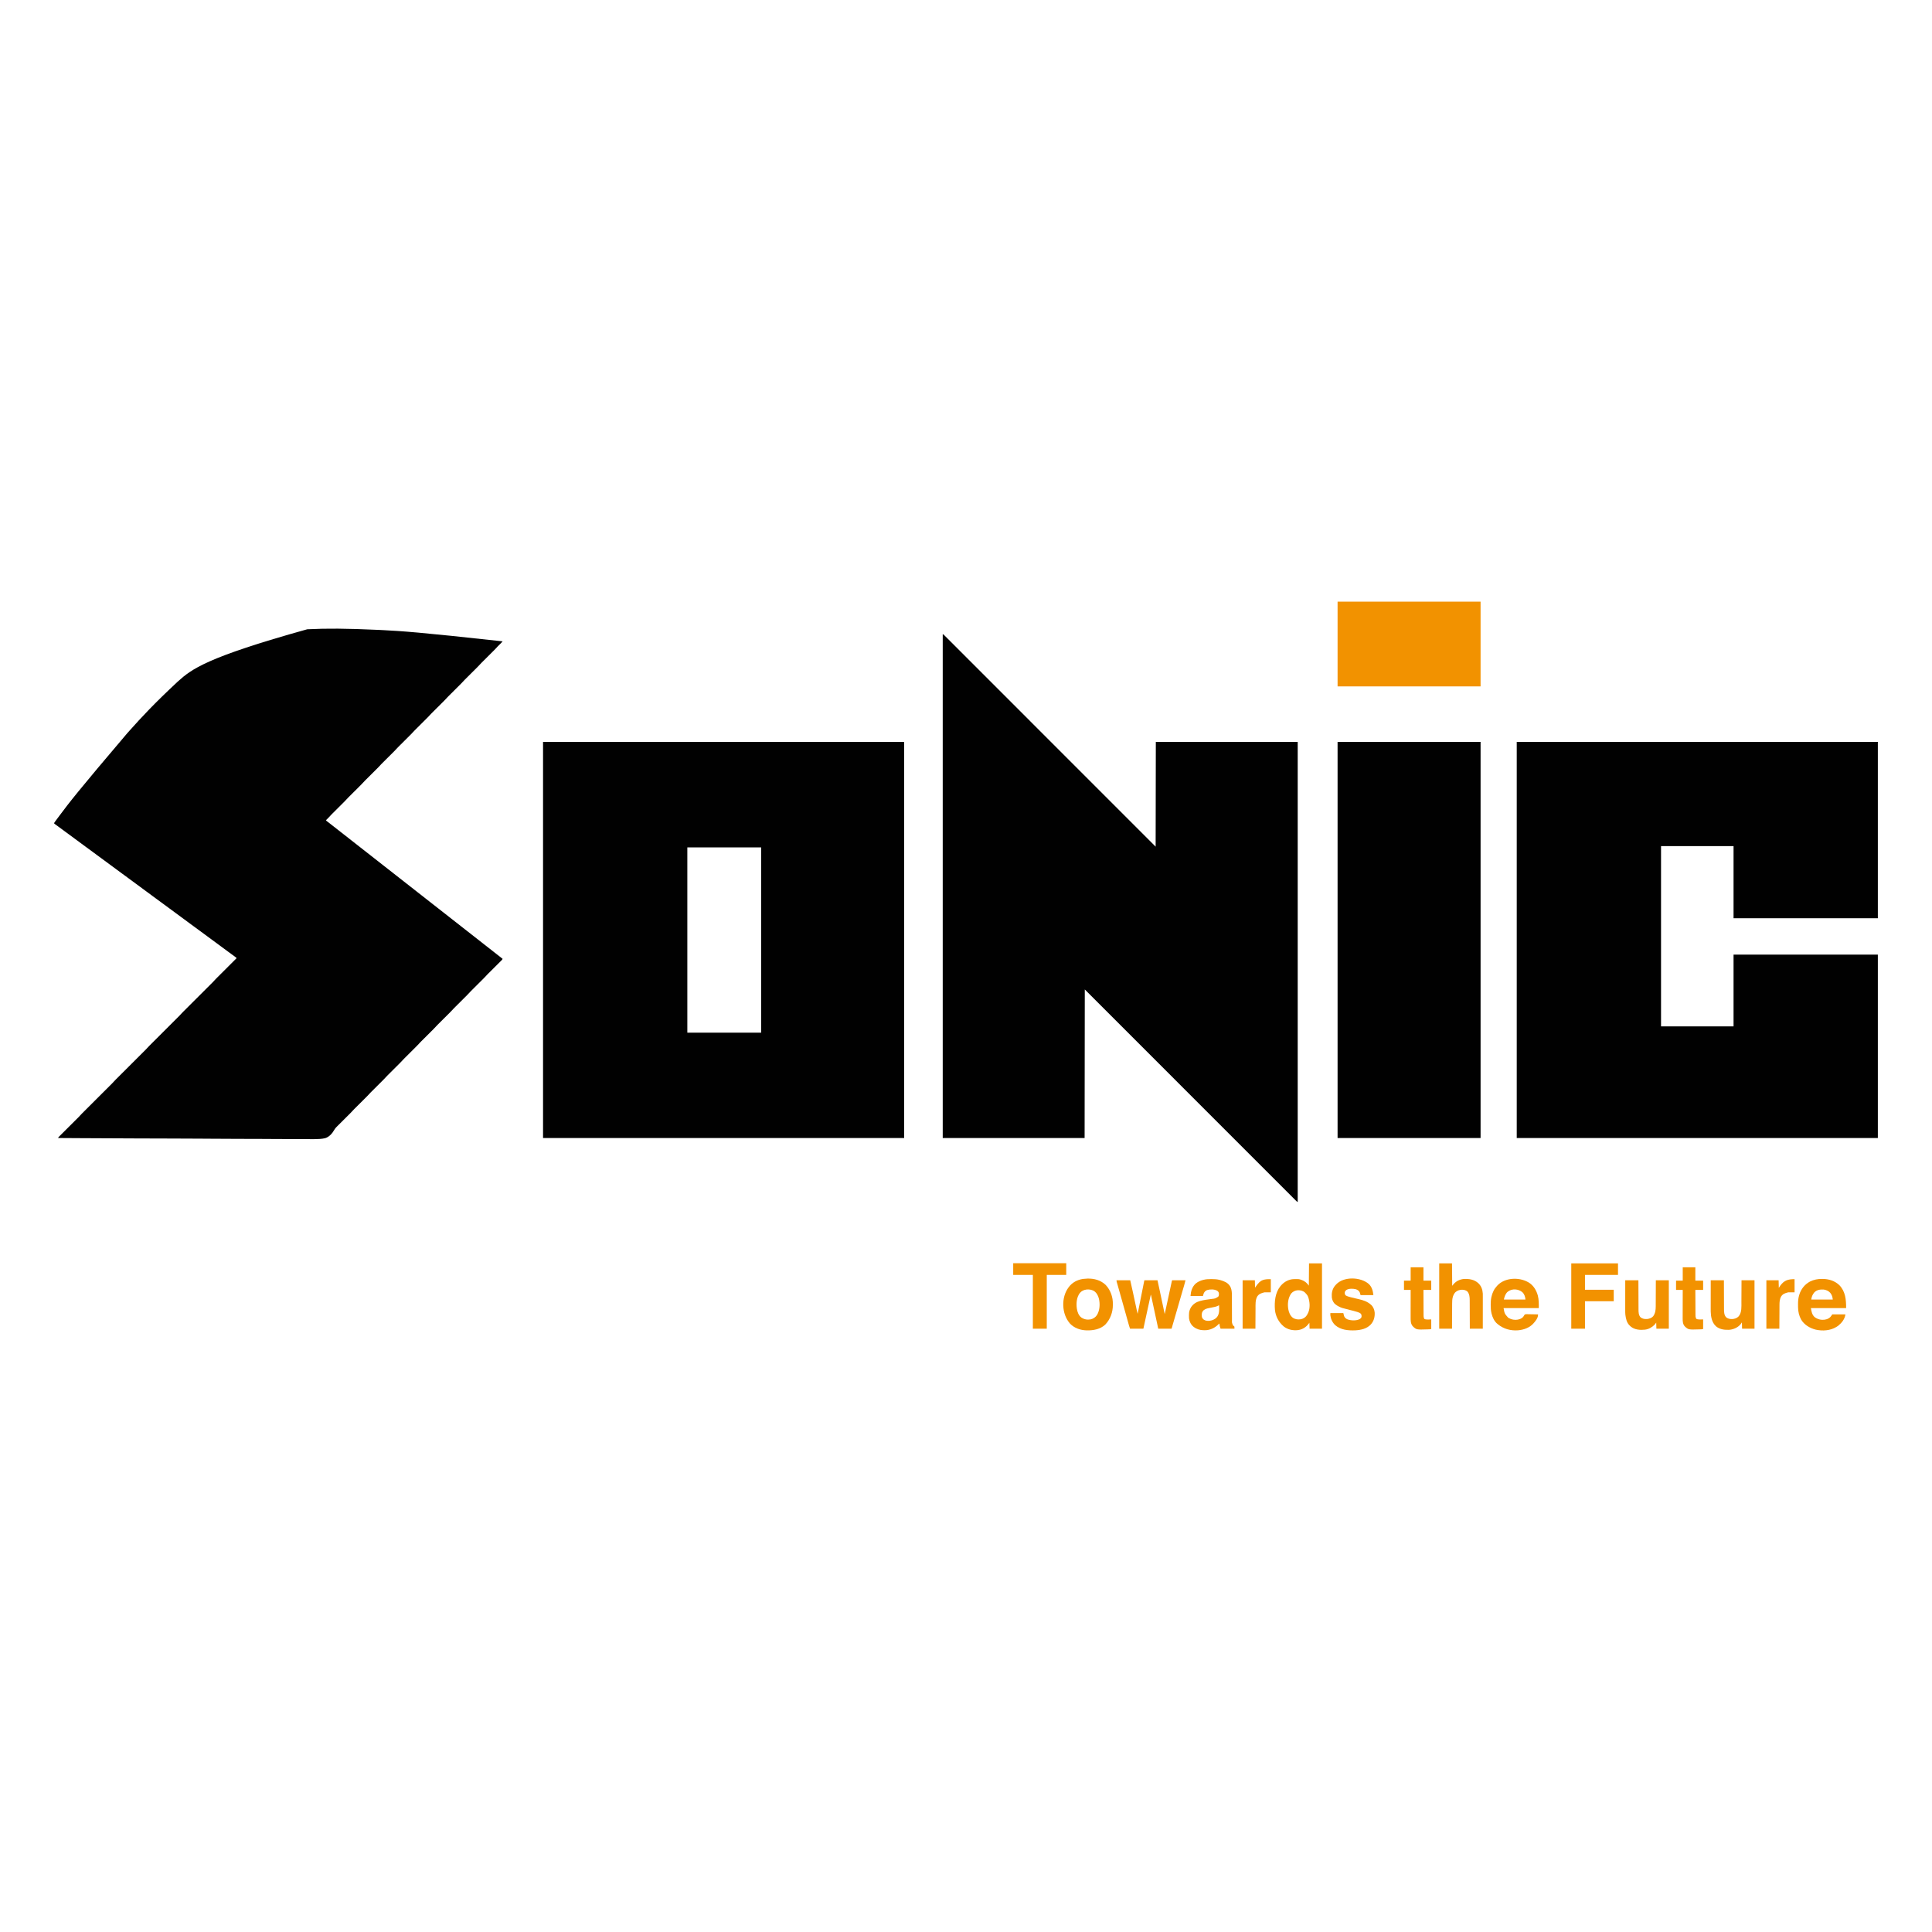 <svg xmlns="http://www.w3.org/2000/svg" width="10417" height="10417"><path d="M0 0 C1.538 -0.076 1.538 -0.076 3.106 -0.154 C105.128 -5.187 207.081 -4.857 386.017 3.33 C393.231 3.707 400.445 4.077 407.659 4.442 C506.581 9.449 605.414 15.617 1053.586 65 C1052.645 66.108 1051.702 67.214 1050.759 68.321 C1050.235 68.937 1049.71 69.553 1049.169 70.188 C1046.891 72.795 1044.458 75.221 1041.996 77.652 C1041.488 78.156 1040.981 78.66 1040.458 79.179 C1038.322 81.299 1036.18 83.413 1034.038 85.527 C1032.46 87.088 1030.884 88.651 1029.309 90.215 C1027.913 91.593 1027.913 91.593 1026.489 93 C1024.367 95.144 1022.385 97.372 1020.423 99.662 C1016.556 104.097 1012.457 108.256 1008.283 112.4 C1007.084 113.597 1007.084 113.597 1005.861 114.818 C1004.138 116.537 1002.414 118.256 1000.689 119.973 C997.953 122.695 995.221 125.421 992.49 128.147 C986.2 134.425 979.905 140.698 973.61 146.971 C967.373 153.185 961.139 159.402 954.909 165.621 C952.226 168.298 949.54 170.971 946.854 173.644 C945.199 175.296 943.544 176.948 941.889 178.6 C941.149 179.334 940.409 180.069 939.646 180.826 C936.344 184.129 933.137 187.463 930.086 191 C926.346 195.335 922.344 199.368 918.283 203.4 C917.084 204.597 917.084 204.597 915.861 205.818 C914.138 207.537 912.414 209.256 910.689 210.973 C907.953 213.695 905.221 216.421 902.49 219.147 C896.2 225.425 889.905 231.698 883.61 237.971 C877.373 244.185 871.139 250.402 864.909 256.621 C862.226 259.298 859.54 261.971 856.854 264.644 C855.199 266.296 853.544 267.948 851.889 269.6 C851.149 270.334 850.409 271.069 849.646 271.826 C846.344 275.129 843.137 278.463 840.086 282 C836.346 286.335 832.344 290.368 828.283 294.4 C827.084 295.597 827.084 295.597 825.861 296.818 C824.138 298.537 822.414 300.256 820.689 301.973 C817.953 304.695 815.221 307.421 812.49 310.147 C806.2 316.425 799.905 322.698 793.61 328.971 C787.373 335.185 781.139 341.402 774.909 347.621 C772.226 350.298 769.54 352.971 766.854 355.644 C765.199 357.296 763.544 358.948 761.889 360.6 C761.149 361.334 760.409 362.069 759.646 362.826 C756.344 366.129 753.137 369.463 750.086 373 C746.346 377.335 742.344 381.368 738.283 385.4 C737.484 386.198 736.685 386.996 735.861 387.818 C734.138 389.537 732.414 391.256 730.689 392.973 C727.953 395.695 725.221 398.421 722.49 401.147 C716.2 407.425 709.905 413.698 703.61 419.971 C697.373 426.185 691.139 432.402 684.909 438.621 C682.226 441.298 679.54 443.971 676.854 446.644 C675.199 448.296 673.544 449.948 671.889 451.6 C670.779 452.702 670.779 452.702 669.646 453.826 C666.344 457.129 663.137 460.463 660.086 464 C656.346 468.335 652.344 472.368 648.283 476.4 C647.484 477.198 646.685 477.996 645.861 478.818 C644.138 480.537 642.414 482.256 640.689 483.973 C637.953 486.695 635.221 489.421 632.49 492.147 C626.2 498.425 619.905 504.698 613.61 510.971 C607.373 517.185 601.139 523.402 594.909 529.621 C592.226 532.298 589.54 534.971 586.854 537.644 C585.199 539.296 583.544 540.948 581.889 542.6 C580.779 543.702 580.779 543.702 579.646 544.826 C576.344 548.129 573.137 551.463 570.086 555 C566.346 559.335 562.344 563.368 558.283 567.4 C557.484 568.198 556.685 568.996 555.861 569.818 C554.138 571.537 552.414 573.256 550.689 574.973 C547.953 577.695 545.221 580.421 542.49 583.147 C536.2 589.425 529.905 595.698 523.61 601.971 C517.373 608.185 511.139 614.402 504.909 620.621 C502.226 623.298 499.54 625.971 496.854 628.644 C495.199 630.296 493.544 631.948 491.889 633.6 C491.149 634.334 490.409 635.069 489.646 635.826 C486.344 639.129 483.137 642.463 480.086 646 C476.346 650.335 472.344 654.368 468.283 658.4 C467.084 659.597 467.084 659.597 465.861 660.818 C464.138 662.537 462.414 664.256 460.689 665.973 C457.953 668.695 455.221 671.421 452.49 674.147 C446.2 680.425 439.905 686.698 433.61 692.971 C427.373 699.185 421.139 705.402 414.909 711.621 C412.226 714.298 409.54 716.971 406.854 719.644 C405.199 721.296 403.544 722.948 401.889 724.6 C401.149 725.334 400.409 726.069 399.646 726.826 C395.715 730.758 391.989 734.793 388.358 739.002 C385.18 742.585 381.772 745.935 378.375 749.309 C377.585 750.097 376.796 750.885 375.982 751.697 C374.281 753.395 372.578 755.092 370.874 756.787 C368.172 759.476 365.474 762.168 362.776 764.861 C356.563 771.062 350.346 777.257 344.128 783.453 C337.968 789.591 331.811 795.73 325.656 801.874 C323.007 804.517 320.354 807.157 317.702 809.797 C316.067 811.428 314.432 813.06 312.797 814.691 C312.066 815.417 311.336 816.142 310.583 816.89 C307.303 820.169 304.122 823.482 301.092 826.994 C297.35 831.331 293.346 835.366 289.283 839.4 C288.084 840.597 288.084 840.597 286.861 841.818 C285.138 843.537 283.414 845.256 281.689 846.973 C278.953 849.695 276.221 852.421 273.49 855.147 C267.2 861.425 260.905 867.698 254.61 873.971 C248.373 880.185 242.139 886.402 235.909 892.621 C233.226 895.298 230.54 897.971 227.854 900.644 C226.199 902.296 224.544 903.948 222.889 905.6 C222.149 906.334 221.409 907.069 220.646 907.826 C217.344 911.129 214.137 914.463 211.086 918 C207.346 922.335 203.344 926.368 199.283 930.4 C198.084 931.597 198.084 931.597 196.861 932.818 C195.138 934.537 193.414 936.256 191.689 937.973 C188.953 940.695 186.221 943.421 183.49 946.147 C177.2 952.425 170.905 958.698 164.61 964.971 C158.373 971.185 152.139 977.402 145.909 983.621 C143.226 986.298 140.54 988.971 137.854 991.644 C136.199 993.296 134.544 994.948 132.889 996.6 C132.149 997.334 131.409 998.069 130.646 998.826 C126.614 1002.858 122.76 1006.986 119.046 1011.313 C117.248 1013.39 115.353 1015.347 113.402 1017.281 C112.703 1017.977 112.004 1018.673 111.283 1019.391 C110.579 1020.087 109.874 1020.783 109.148 1021.5 C108.417 1022.227 107.685 1022.954 106.932 1023.703 C105.152 1025.471 103.37 1027.237 101.586 1029 C102.863 1032.83 105.144 1034.203 108.273 1036.5 C109.472 1037.4 110.67 1038.301 111.867 1039.203 C112.486 1039.667 113.105 1040.13 113.742 1040.607 C116.619 1042.78 119.446 1045.014 122.273 1047.25 C127.694 1051.522 133.135 1055.766 138.586 1060 C145.709 1065.534 152.813 1071.093 159.9 1076.673 C162.794 1078.951 165.69 1081.225 168.586 1083.5 C172.04 1086.213 175.494 1088.927 178.945 1091.645 C185.476 1096.784 192.023 1101.901 198.586 1107 C205.709 1112.535 212.813 1118.093 219.9 1123.673 C222.794 1125.951 225.69 1128.225 228.586 1130.5 C232.04 1133.213 235.494 1135.927 238.945 1138.645 C245.476 1143.784 252.023 1148.901 258.586 1154 C265.709 1159.535 272.813 1165.093 279.9 1170.673 C282.794 1172.951 285.69 1175.225 288.586 1177.5 C292.04 1180.213 295.494 1182.927 298.945 1185.645 C305.476 1190.784 312.023 1195.901 318.586 1201 C325.709 1206.535 332.813 1212.093 339.9 1217.673 C342.794 1219.951 345.69 1222.225 348.586 1224.5 C352.04 1227.213 355.494 1229.927 358.945 1232.645 C365.476 1237.784 372.023 1242.901 378.586 1248 C385.709 1253.535 392.813 1259.093 399.9 1264.673 C402.794 1266.951 405.69 1269.225 408.586 1271.5 C412.04 1274.213 415.494 1276.927 418.945 1279.645 C425.476 1284.784 432.023 1289.901 438.586 1295 C445.709 1300.535 452.813 1306.093 459.9 1311.673 C462.794 1313.951 465.69 1316.225 468.586 1318.5 C472.04 1321.213 475.494 1323.927 478.945 1326.645 C485.476 1331.784 492.023 1336.901 498.586 1342 C505.709 1347.535 512.813 1353.093 519.9 1358.673 C522.794 1360.951 525.69 1363.225 528.586 1365.5 C532.04 1368.213 535.494 1370.927 538.945 1373.645 C545.476 1378.784 552.023 1383.901 558.586 1389 C565.709 1394.535 572.813 1400.093 579.9 1405.673 C582.794 1407.951 585.69 1410.225 588.586 1412.5 C592.04 1415.213 595.494 1417.927 598.945 1420.645 C605.476 1425.784 612.023 1430.901 618.586 1436 C625.709 1441.535 632.813 1447.093 639.9 1452.673 C642.794 1454.951 645.69 1457.225 648.586 1459.5 C652.04 1462.213 655.494 1464.927 658.945 1467.645 C665.476 1472.784 672.023 1477.901 678.586 1483 C685.709 1488.535 692.813 1494.093 699.9 1499.673 C702.794 1501.951 705.69 1504.225 708.586 1506.5 C712.04 1509.213 715.494 1511.927 718.945 1514.645 C725.476 1519.784 732.023 1524.901 738.586 1530 C745.709 1535.535 752.813 1541.093 759.9 1546.673 C762.794 1548.951 765.69 1551.225 768.586 1553.5 C772.04 1556.213 775.494 1558.927 778.945 1561.645 C785.476 1566.784 792.023 1571.901 798.586 1577 C805.709 1582.535 812.813 1588.093 819.9 1593.673 C822.794 1595.951 825.69 1598.225 828.586 1600.5 C832.04 1603.213 835.494 1605.927 838.945 1608.645 C845.476 1613.784 852.023 1618.901 858.586 1624 C865.709 1629.535 872.813 1635.093 879.9 1640.673 C882.794 1642.951 885.69 1645.225 888.586 1647.5 C892.04 1650.213 895.494 1652.927 898.945 1655.645 C905.476 1660.784 912.023 1665.901 918.586 1671 C925.709 1676.535 932.813 1682.093 939.9 1687.673 C942.794 1689.951 945.69 1692.225 948.586 1694.5 C952.04 1697.213 955.494 1699.927 958.945 1702.645 C965.476 1707.784 972.023 1712.901 978.586 1718 C985.709 1723.535 992.813 1729.093 999.9 1734.673 C1002.794 1736.951 1005.69 1739.225 1008.586 1741.5 C1012.04 1744.213 1015.494 1746.927 1018.945 1749.645 C1020.075 1750.534 1021.206 1751.423 1022.336 1752.312 C1022.897 1752.754 1023.459 1753.196 1024.037 1753.651 C1027.436 1756.321 1030.843 1758.979 1034.258 1761.629 C1035.059 1762.25 1035.859 1762.872 1036.685 1763.512 C1038.246 1764.723 1039.807 1765.933 1041.37 1767.142 C1045.51 1770.353 1049.584 1773.618 1053.586 1777 C1052.191 1780.148 1050.562 1782.27 1048.128 1784.692 C1047.053 1785.768 1047.053 1785.768 1045.957 1786.866 C1045.171 1787.644 1044.385 1788.421 1043.575 1789.222 C1042.748 1790.048 1041.92 1790.875 1041.067 1791.726 C1038.324 1794.463 1035.574 1797.192 1032.824 1799.922 C1030.915 1801.824 1029.007 1803.728 1027.099 1805.632 C1022.581 1810.138 1018.059 1814.639 1013.535 1819.139 C1005.451 1827.178 997.373 1835.223 989.3 1843.273 C986.017 1846.547 982.729 1849.816 979.44 1853.084 C977.708 1854.81 975.975 1856.535 974.243 1858.261 C973.08 1859.414 973.08 1859.414 971.892 1860.591 C967.873 1864.602 964.057 1868.708 960.351 1873.008 C957.148 1876.622 953.709 1879.999 950.283 1883.4 C949.084 1884.597 949.084 1884.597 947.861 1885.818 C946.138 1887.537 944.414 1889.256 942.689 1890.973 C939.953 1893.695 937.221 1896.421 934.49 1899.147 C928.2 1905.425 921.905 1911.698 915.61 1917.971 C909.373 1924.185 903.139 1930.402 896.909 1936.621 C894.226 1939.298 891.54 1941.971 888.854 1944.644 C887.199 1946.296 885.544 1947.948 883.889 1949.6 C883.149 1950.334 882.409 1951.069 881.646 1951.826 C878.344 1955.129 875.137 1958.463 872.086 1962 C868.346 1966.335 864.344 1970.368 860.283 1974.4 C859.084 1975.597 859.084 1975.597 857.861 1976.818 C856.138 1978.537 854.414 1980.256 852.689 1981.973 C849.953 1984.695 847.221 1987.421 844.49 1990.147 C838.2 1996.425 831.905 2002.698 825.61 2008.971 C819.373 2015.185 813.139 2021.402 806.909 2027.621 C804.226 2030.298 801.54 2032.971 798.854 2035.644 C797.199 2037.296 795.544 2038.948 793.889 2040.6 C793.149 2041.334 792.409 2042.069 791.646 2042.826 C788.344 2046.129 785.137 2049.463 782.086 2053 C778.346 2057.335 774.344 2061.368 770.283 2065.4 C769.084 2066.597 769.084 2066.597 767.861 2067.818 C766.138 2069.537 764.414 2071.256 762.689 2072.973 C759.953 2075.695 757.221 2078.421 754.49 2081.147 C748.2 2087.425 741.905 2093.698 735.61 2099.971 C729.373 2106.185 723.139 2112.402 716.909 2118.621 C714.226 2121.298 711.54 2123.971 708.854 2126.644 C707.199 2128.296 705.544 2129.948 703.889 2131.6 C703.149 2132.334 702.409 2133.069 701.646 2133.826 C698.344 2137.129 695.137 2140.463 692.086 2144 C688.346 2148.335 684.344 2152.368 680.283 2156.4 C679.484 2157.198 678.685 2157.996 677.861 2158.818 C676.138 2160.537 674.414 2162.256 672.689 2163.973 C669.953 2166.695 667.221 2169.421 664.49 2172.147 C658.2 2178.425 651.905 2184.698 645.61 2190.971 C639.373 2197.185 633.139 2203.402 626.909 2209.621 C624.226 2212.298 621.54 2214.971 618.854 2217.644 C617.199 2219.296 615.544 2220.948 613.889 2222.6 C613.149 2223.334 612.409 2224.069 611.646 2224.826 C608.344 2228.129 605.137 2231.463 602.086 2235 C598.346 2239.335 594.344 2243.368 590.283 2247.4 C589.484 2248.198 588.685 2248.996 587.861 2249.818 C586.138 2251.537 584.414 2253.256 582.689 2254.973 C579.953 2257.695 577.221 2260.421 574.49 2263.147 C568.2 2269.425 561.905 2275.698 555.61 2281.971 C549.373 2288.185 543.139 2294.402 536.909 2300.621 C534.226 2303.298 531.54 2305.971 528.854 2308.644 C527.199 2310.296 525.544 2311.948 523.889 2313.6 C523.149 2314.334 522.409 2315.069 521.646 2315.826 C518.344 2319.129 515.137 2322.463 512.086 2326 C508.346 2330.335 504.344 2334.368 500.283 2338.4 C499.484 2339.198 498.685 2339.996 497.861 2340.818 C496.138 2342.537 494.414 2344.256 492.689 2345.973 C489.953 2348.695 487.221 2351.421 484.49 2354.147 C478.2 2360.425 471.905 2366.698 465.61 2372.971 C459.373 2379.185 453.139 2385.402 446.909 2391.621 C444.226 2394.298 441.54 2396.971 438.854 2399.644 C437.199 2401.296 435.544 2402.948 433.889 2404.6 C433.149 2405.334 432.409 2406.069 431.646 2406.826 C428.344 2410.129 425.137 2413.463 422.086 2417 C418.346 2421.335 414.344 2425.368 410.283 2429.4 C409.484 2430.198 408.685 2430.996 407.861 2431.818 C406.138 2433.537 404.414 2435.256 402.689 2436.973 C399.953 2439.695 397.221 2442.421 394.49 2445.147 C388.2 2451.425 381.905 2457.698 375.61 2463.971 C369.373 2470.185 363.139 2476.402 356.909 2482.621 C354.226 2485.298 351.54 2487.971 348.854 2490.644 C347.199 2492.296 345.544 2493.948 343.889 2495.6 C343.149 2496.334 342.409 2497.069 341.646 2497.826 C337.715 2501.758 333.989 2505.793 330.358 2510.002 C327.18 2513.585 323.772 2516.935 320.375 2520.309 C319.585 2521.097 318.796 2521.885 317.982 2522.697 C316.281 2524.395 314.578 2526.092 312.874 2527.787 C310.172 2530.476 307.474 2533.168 304.776 2535.861 C298.563 2542.062 292.346 2548.257 286.128 2554.453 C279.968 2560.591 273.811 2566.73 267.656 2572.874 C265.007 2575.517 262.354 2578.157 259.702 2580.797 C258.067 2582.428 256.432 2584.06 254.797 2585.691 C254.066 2586.417 253.336 2587.142 252.583 2587.89 C249.303 2591.169 246.122 2594.482 243.092 2597.994 C239.35 2602.331 235.346 2606.366 231.283 2610.4 C230.484 2611.198 229.685 2611.996 228.861 2612.818 C227.138 2614.537 225.414 2616.256 223.689 2617.973 C220.953 2620.695 218.221 2623.421 215.49 2626.147 C209.2 2632.425 202.905 2638.698 196.61 2644.971 C190.373 2651.185 184.139 2657.402 177.909 2663.621 C175.226 2666.298 172.54 2668.971 169.854 2671.644 C168.199 2673.296 166.544 2674.948 164.889 2676.6 C164.149 2677.334 163.409 2678.069 162.646 2678.826 C161.949 2679.524 161.251 2680.222 160.532 2680.941 C159.935 2681.535 159.339 2682.129 158.724 2682.742 C158.018 2683.487 157.313 2684.232 156.586 2685 C156.09 2685.517 155.594 2686.033 155.084 2686.566 C151.656 2690.288 148.886 2693.998 146.394 2698.408 C135.259 2717.905 118.824 2737.302 96.552 2743.899 C77.743 2748.408 58.053 2748.677 38.791 2749.013 C37.698 2749.032 37.698 2749.032 36.582 2749.052 C17.532 2749.375 -1.509 2749.22 -20.558 2748.92 C-33.575 2748.716 -46.588 2748.633 -59.607 2748.655 C-60.929 2748.658 -60.929 2748.658 -62.278 2748.66 C-66.775 2748.668 -71.272 2748.677 -75.768 2748.687 C-108.16 2748.757 -140.548 2748.587 -172.938 2748.287 C-204.978 2747.99 -237.016 2747.798 -269.057 2747.744 C-270.055 2747.742 -271.053 2747.74 -272.081 2747.739 C-281.197 2747.723 -290.313 2747.709 -299.43 2747.696 C-322.084 2747.664 -344.737 2747.616 -367.391 2747.557 C-368.422 2747.554 -369.454 2747.552 -370.516 2747.549 C-420.579 2747.418 -470.64 2747.103 -520.702 2746.772 C-538.057 2746.657 -555.412 2746.544 -572.767 2746.433 C-573.844 2746.426 -574.92 2746.42 -576.029 2746.412 C-626.148 2746.095 -676.267 2745.909 -726.387 2745.756 C-729.644 2745.747 -732.901 2745.737 -736.158 2745.727 C-757.744 2745.661 -779.33 2745.597 -800.915 2745.535 C-843.86 2745.411 -886.804 2745.274 -929.748 2745.128 C-931.793 2745.121 -933.838 2745.114 -935.882 2745.107 C-1027.837 2744.794 -1119.791 2744.328 -1211.745 2743.793 C-1212.605 2743.788 -1213.465 2743.783 -1214.352 2743.778 C-1257.373 2743.528 -1300.393 2743.27 -1343.414 2743 C-1341.725 2739.412 -1339.754 2737.096 -1336.931 2734.283 C-1336.473 2733.824 -1336.014 2733.364 -1335.542 2732.891 C-1334.008 2731.356 -1332.466 2729.828 -1330.925 2728.3 C-1329.822 2727.199 -1328.72 2726.098 -1327.618 2724.997 C-1325.245 2722.627 -1322.868 2720.259 -1320.489 2717.894 C-1316.723 2714.15 -1312.963 2710.399 -1309.205 2706.646 C-1303.253 2700.706 -1297.296 2694.77 -1291.338 2688.836 C-1280.684 2678.226 -1270.035 2667.611 -1259.392 2656.991 C-1255.66 2653.267 -1251.925 2649.546 -1248.188 2645.828 C-1245.855 2643.505 -1243.523 2641.18 -1241.193 2638.855 C-1240.118 2637.784 -1239.042 2636.713 -1237.965 2635.643 C-1236.485 2634.173 -1235.008 2632.699 -1233.532 2631.225 C-1232.296 2629.994 -1232.296 2629.994 -1231.035 2628.738 C-1228.971 2626.582 -1227.007 2624.4 -1225.057 2622.143 C-1221.535 2618.088 -1217.821 2614.272 -1214.014 2610.486 C-1213.302 2609.774 -1212.591 2609.063 -1211.857 2608.329 C-1209.493 2605.966 -1207.126 2603.606 -1204.758 2601.246 C-1203.054 2599.544 -1201.35 2597.841 -1199.646 2596.139 C-1195.511 2592.007 -1191.373 2587.878 -1187.235 2583.749 C-1182.409 2578.934 -1177.586 2574.115 -1172.763 2569.297 C-1164.154 2560.694 -1155.542 2552.094 -1146.93 2543.495 C-1146.415 2542.981 -1145.901 2542.468 -1145.37 2541.938 C-1141.196 2537.77 -1137.021 2533.603 -1132.846 2529.435 C-1129.197 2525.792 -1125.548 2522.148 -1121.898 2518.505 C-1121.384 2517.992 -1120.871 2517.479 -1120.341 2516.95 C-1111.759 2508.381 -1103.179 2499.811 -1094.6 2491.239 C-1089.79 2486.433 -1084.978 2481.628 -1080.164 2476.825 C-1075.638 2472.31 -1071.114 2467.792 -1066.592 2463.272 C-1064.935 2461.617 -1063.277 2459.963 -1061.618 2458.309 C-1059.348 2456.046 -1057.081 2453.781 -1054.814 2451.514 C-1054.163 2450.866 -1053.511 2450.217 -1052.839 2449.549 C-1049.751 2446.455 -1046.776 2443.31 -1043.916 2440.002 C-1040.435 2435.975 -1036.749 2432.201 -1032.976 2428.448 C-1032.26 2427.732 -1031.544 2427.016 -1030.807 2426.279 C-1028.429 2423.902 -1026.048 2421.528 -1023.666 2419.154 C-1021.952 2417.442 -1020.238 2415.73 -1018.525 2414.017 C-1014.844 2410.34 -1011.162 2406.664 -1007.479 2402.989 C-1002.145 2397.668 -996.815 2392.344 -991.485 2387.019 C-982.826 2378.367 -974.165 2369.717 -965.502 2361.068 C-964.726 2360.293 -964.726 2360.293 -963.934 2359.502 C-959.735 2355.31 -955.536 2351.118 -951.337 2346.926 C-947.667 2343.261 -943.996 2339.597 -940.326 2335.932 C-939.809 2335.416 -939.292 2334.9 -938.759 2334.368 C-930.127 2325.75 -921.497 2317.13 -912.869 2308.508 C-907.555 2303.199 -902.24 2297.892 -896.922 2292.587 C-892.846 2288.519 -888.771 2284.45 -884.698 2280.379 C-883.031 2278.714 -881.364 2277.05 -879.695 2275.387 C-877.412 2273.111 -875.132 2270.832 -872.852 2268.552 C-872.197 2267.9 -871.541 2267.248 -870.865 2266.576 C-867.768 2263.471 -864.782 2260.318 -861.914 2257 C-858.433 2252.974 -854.748 2249.2 -850.976 2245.448 C-850.26 2244.732 -849.544 2244.016 -848.807 2243.279 C-846.429 2240.902 -844.048 2238.528 -841.666 2236.154 C-839.952 2234.442 -838.238 2232.73 -836.525 2231.017 C-832.844 2227.34 -829.162 2223.664 -825.479 2219.989 C-820.145 2214.668 -814.815 2209.344 -809.485 2204.019 C-800.826 2195.367 -792.165 2186.717 -783.502 2178.068 C-782.726 2177.293 -782.726 2177.293 -781.934 2176.502 C-777.735 2172.31 -773.536 2168.118 -769.337 2163.926 C-765.667 2160.261 -761.996 2156.597 -758.326 2152.932 C-757.809 2152.416 -757.292 2151.9 -756.759 2151.368 C-748.127 2142.75 -739.497 2134.13 -730.869 2125.508 C-725.555 2120.199 -720.24 2114.892 -714.922 2109.587 C-710.846 2105.519 -706.771 2101.45 -702.698 2097.379 C-701.031 2095.714 -699.364 2094.05 -697.695 2092.387 C-695.412 2090.111 -693.132 2087.832 -690.852 2085.552 C-689.869 2084.574 -689.869 2084.574 -688.865 2083.576 C-685.135 2079.837 -681.62 2075.974 -678.166 2071.979 C-675.247 2068.683 -672.134 2065.59 -669.014 2062.486 C-668.302 2061.774 -667.591 2061.063 -666.857 2060.329 C-664.493 2057.966 -662.126 2055.606 -659.758 2053.246 C-658.054 2051.544 -656.35 2049.841 -654.646 2048.139 C-650.511 2044.007 -646.373 2039.878 -642.235 2035.749 C-637.409 2030.934 -632.586 2026.115 -627.763 2021.297 C-619.154 2012.694 -610.542 2004.094 -601.93 1995.495 C-601.415 1994.981 -600.901 1994.468 -600.37 1993.938 C-596.196 1989.77 -592.021 1985.603 -587.846 1981.435 C-584.197 1977.792 -580.548 1974.148 -576.898 1970.505 C-576.384 1969.992 -575.871 1969.479 -575.341 1968.95 C-566.759 1960.381 -558.179 1951.811 -549.6 1943.239 C-544.79 1938.433 -539.978 1933.628 -535.164 1928.825 C-530.638 1924.31 -526.114 1919.792 -521.592 1915.272 C-519.935 1913.617 -518.277 1911.963 -516.618 1910.309 C-514.348 1908.046 -512.081 1905.781 -509.814 1903.514 C-509.163 1902.866 -508.511 1902.217 -507.839 1901.549 C-504.074 1897.776 -500.519 1893.879 -497.034 1889.847 C-494.851 1887.359 -492.548 1885.011 -490.206 1882.672 C-489.731 1882.196 -489.255 1881.719 -488.765 1881.228 C-487.2 1879.662 -485.631 1878.098 -484.063 1876.535 C-482.929 1875.401 -481.794 1874.267 -480.661 1873.133 C-477.604 1870.075 -474.543 1867.021 -471.482 1863.967 C-468.276 1860.767 -465.073 1857.564 -461.869 1854.362 C-455.812 1848.307 -449.752 1842.256 -443.691 1836.205 C-436.787 1829.312 -429.886 1822.416 -422.985 1815.52 C-408.798 1801.344 -394.607 1787.171 -380.414 1773 C-382.893 1770.488 -385.299 1768.229 -388.18 1766.188 C-389.255 1765.42 -389.255 1765.42 -390.352 1764.637 C-391.115 1764.097 -391.878 1763.556 -392.664 1763 C-398.634 1758.734 -404.562 1754.426 -410.414 1750 C-416.029 1745.76 -421.7 1741.606 -427.414 1737.5 C-433.769 1732.933 -440.062 1728.295 -446.311 1723.585 C-453.827 1717.924 -461.41 1712.356 -468.991 1706.782 C-472.967 1703.858 -476.941 1700.929 -480.914 1698 C-482.497 1696.833 -484.081 1695.667 -485.664 1694.5 C-571.164 1631.5 -571.164 1631.5 -573.539 1629.75 C-575.122 1628.584 -576.704 1627.418 -578.287 1626.252 C-582.26 1623.326 -586.231 1620.397 -590.199 1617.465 C-597.97 1611.726 -605.759 1606.016 -613.602 1600.375 C-619.893 1595.848 -626.123 1591.25 -632.312 1586.585 C-639.827 1580.924 -647.41 1575.355 -654.991 1569.782 C-658.967 1566.858 -662.941 1563.929 -666.914 1561 C-668.497 1559.833 -670.081 1558.667 -671.664 1557.5 C-776.164 1480.5 -776.164 1480.5 -778.539 1478.75 C-780.122 1477.584 -781.704 1476.418 -783.287 1475.252 C-787.26 1472.326 -791.231 1469.397 -795.199 1466.465 C-802.97 1460.726 -810.759 1455.016 -818.602 1449.375 C-824.893 1444.848 -831.123 1440.25 -837.312 1435.585 C-844.827 1429.924 -852.41 1424.355 -859.991 1418.782 C-863.967 1415.858 -867.941 1412.929 -871.914 1410 C-873.497 1408.833 -875.081 1407.667 -876.664 1406.5 C-962.164 1343.5 -962.164 1343.5 -964.539 1341.75 C-966.122 1340.584 -967.704 1339.418 -969.287 1338.252 C-973.26 1335.326 -977.231 1332.397 -981.199 1329.465 C-988.97 1323.726 -996.759 1318.016 -1004.602 1312.375 C-1010.893 1307.848 -1017.123 1303.25 -1023.312 1298.585 C-1030.827 1292.924 -1038.41 1287.355 -1045.991 1281.782 C-1049.967 1278.858 -1053.941 1275.929 -1057.914 1273 C-1059.497 1271.833 -1061.081 1270.667 -1062.664 1269.5 C-1148.164 1206.5 -1148.164 1206.5 -1150.539 1204.75 C-1152.122 1203.584 -1153.704 1202.418 -1155.287 1201.252 C-1159.26 1198.326 -1163.231 1195.397 -1167.199 1192.465 C-1174.97 1186.726 -1182.759 1181.016 -1190.602 1175.375 C-1196.893 1170.848 -1203.123 1166.25 -1209.312 1161.585 C-1216.827 1155.924 -1224.41 1150.355 -1231.991 1144.782 C-1235.967 1141.858 -1239.941 1138.929 -1243.914 1136 C-1245.497 1134.833 -1247.081 1133.667 -1248.664 1132.5 C-1270.831 1116.167 -1292.997 1099.833 -1315.164 1083.5 C-1316.34 1082.634 -1316.34 1082.634 -1317.54 1081.75 C-1319.121 1080.585 -1320.702 1079.42 -1322.282 1078.254 C-1327.085 1074.715 -1331.89 1071.179 -1336.696 1067.646 C-1339.063 1065.904 -1341.426 1064.157 -1343.789 1062.41 C-1346.902 1060.109 -1350.028 1057.828 -1353.164 1055.559 C-1354.643 1054.477 -1356.123 1053.395 -1357.602 1052.312 C-1358.291 1051.819 -1358.981 1051.326 -1359.692 1050.818 C-1361.322 1049.617 -1362.877 1048.317 -1364.414 1047 C-1364.414 1042.823 -1362.196 1040.574 -1359.792 1037.35 C-1359.291 1036.666 -1358.79 1035.983 -1358.274 1035.278 C-1356.572 1032.96 -1354.858 1030.651 -1353.144 1028.341 C-1351.91 1026.669 -1350.675 1024.995 -1349.441 1023.322 C-1345.285 1017.695 -1341.109 1012.083 -1336.931 1006.473 C-1336.201 1005.492 -1335.471 1004.511 -1334.719 1003.501 C-1285.787 937.786 -1236.011 872.635 -970.796 560.949 C-966.181 555.799 -961.572 550.643 -956.967 545.484 C-891.757 472.439 -825.265 400.727 -698.953 282.875 C-698.215 282.212 -697.477 281.549 -696.716 280.866 C-623.025 214.733 -545.429 152.19 0 0 Z " fill="#010101" transform="translate(1656.414,3393)"></path><path d="M0 0 C3.374 1.687 4.96 2.71 7.508 5.259 C8.532 6.276 8.532 6.276 9.577 7.314 C10.321 8.063 11.065 8.812 11.832 9.584 C12.632 10.381 13.431 11.178 14.255 11.999 C16.961 14.699 19.66 17.406 22.358 20.112 C24.313 22.067 26.269 24.02 28.225 25.972 C32.506 30.247 36.782 34.525 41.056 38.806 C47.454 45.214 53.858 51.617 60.263 58.019 C71.178 68.927 82.087 79.84 92.994 90.756 C104.052 101.823 115.113 112.887 126.176 123.949 C126.874 124.647 127.571 125.345 128.29 126.064 C131.849 129.622 135.407 133.18 138.966 136.738 C164.743 162.513 190.517 188.293 216.287 214.076 C241.814 239.615 267.344 265.152 292.876 290.686 C294.064 291.875 294.064 291.875 295.277 293.087 C302.515 300.326 309.752 307.564 316.99 314.802 C334.983 332.796 352.975 350.791 370.968 368.786 C372.197 370.015 372.197 370.015 373.451 371.269 C413.327 411.15 453.199 451.035 493.071 490.92 C506.911 504.764 520.75 518.608 534.59 532.452 C535.877 533.74 535.877 533.74 537.191 535.054 C577.078 574.955 616.969 614.853 656.86 654.75 C659.45 657.34 662.039 659.929 664.628 662.519 C681.787 679.68 698.946 696.842 716.104 714.003 C750.247 748.151 784.39 782.299 818.532 816.447 C820.158 818.073 821.784 819.7 823.41 821.326 C873.502 871.426 923.592 921.528 973.682 971.63 C975.702 973.652 977.723 975.673 979.744 977.694 C1035.83 1033.795 1091.915 1089.898 1148 1146 C1148.33 959.55 1148.66 773.1 1149 581 C1401.45 581 1653.9 581 1914 581 C1914 1399.73 1914 2218.46 1914 3062 C1910.626 3060.313 1909.04 3059.29 1906.492 3056.741 C1905.809 3056.063 1905.126 3055.385 1904.423 3054.686 C1903.679 3053.937 1902.935 3053.188 1902.168 3052.416 C1901.368 3051.619 1900.569 3050.822 1899.745 3050.001 C1897.039 3047.301 1894.34 3044.594 1891.642 3041.888 C1889.687 3039.933 1887.731 3037.98 1885.775 3036.028 C1881.494 3031.753 1877.218 3027.475 1872.944 3023.194 C1866.546 3016.786 1860.142 3010.383 1853.737 3003.981 C1842.822 2993.073 1831.913 2982.16 1821.006 2971.244 C1809.948 2960.177 1798.887 2949.113 1787.824 2938.051 C1786.777 2937.004 1786.777 2937.004 1785.71 2935.936 C1782.151 2932.378 1778.593 2928.82 1775.034 2925.262 C1749.257 2899.487 1723.483 2873.707 1697.713 2847.924 C1672.186 2822.385 1646.656 2796.848 1621.124 2771.314 C1620.332 2770.522 1619.539 2769.729 1618.723 2768.913 C1611.485 2761.674 1604.248 2754.436 1597.01 2747.198 C1579.017 2729.204 1561.025 2711.209 1543.032 2693.214 C1542.213 2692.395 1541.393 2691.575 1540.549 2690.731 C1500.673 2650.85 1460.801 2610.965 1420.929 2571.08 C1407.089 2557.236 1393.25 2543.392 1379.41 2529.548 C1378.123 2528.26 1378.123 2528.26 1376.809 2526.946 C1336.926 2487.05 1297.04 2447.156 1257.153 2407.263 C1254.544 2404.653 1251.934 2402.044 1249.325 2399.434 C1222.134 2372.239 1194.943 2345.044 1167.752 2317.849 C1166.586 2316.683 1166.586 2316.683 1165.398 2315.494 C1163.984 2314.081 1162.571 2312.667 1161.157 2311.253 C1029.431 2179.509 897.717 2047.754 766 1916 C765.505 2312.495 765.505 2312.495 765 2717 C512.55 2717 260.1 2717 0 2717 C0 1820.39 0 923.78 0 0 Z " fill="#010101" transform="translate(5083,3419)"></path><path d="M0 0 C642.51 0 1285.02 0 1947 0 C1947 704.88 1947 1409.76 1947 2136 C1304.49 2136 661.98 2136 0 2136 C0 1431.12 0 726.24 0 0 Z M778 569 C778 898.67 778 1228.34 778 1568 C909.34 1568 1040.68 1568 1176 1568 C1176 1238.33 1176 908.66 1176 569 C1044.66 569 913.32 569 778 569 Z " fill="#010101" transform="translate(2928,4000)"></path><path d="M0 0 C642.51 0 1285.02 0 1947 0 C1947 313.83 1947 627.66 1947 951 C1690.26 951 1433.52 951 1169 951 C1169 822.63 1169 694.26 1169 562 C1039.97 562 910.94 562 778 562 C778 882.76 778 1203.52 778 1534 C907.03 1534 1036.06 1534 1169 1534 C1169 1406.29 1169 1278.58 1169 1147 C1425.74 1147 1682.48 1147 1947 1147 C1947 1473.37 1947 1799.74 1947 2136 C1304.49 2136 661.98 2136 0 2136 C0 1431.12 0 726.24 0 0 Z " fill="#010101" transform="translate(8178,4000)"></path><path d="M0 0 C254.43 0 508.86 0 771 0 C771 704.88 771 1409.76 771 2136 C516.57 2136 262.14 2136 0 2136 C0 1431.12 0 726.24 0 0 Z " fill="#010101" transform="translate(7212,4000)"></path><path d="M0 0 C254.43 0 508.86 0 771 0 C771 150.81 771 301.62 771 457 C516.57 457 262.14 457 0 457 C0 306.19 0 155.38 0 0 Z " fill="#F29200" transform="translate(7212,3244)"></path><path d="M0 0 C24.42 0 48.84 0 74 0 C78.808 21.035 83.591 42.057 88.125 63.15 C89.052 67.462 89.983 71.774 90.914 76.085 C92.716 84.431 94.516 92.778 96.314 101.125 C98.621 111.832 100.929 122.538 103.241 133.244 C104.164 137.516 105.084 141.789 106.003 146.062 C106.436 148.074 106.87 150.085 107.305 152.097 C107.83 154.528 108.353 156.96 108.875 159.392 C110.442 166.633 112.159 173.824 114 181 C114.185 180.073 114.369 179.146 114.559 178.192 C119.045 155.675 123.535 133.159 128.03 110.645 C130.203 99.757 132.375 88.869 134.544 77.98 C136.433 68.493 138.325 59.006 140.221 49.52 C141.225 44.494 142.228 39.468 143.227 34.441 C144.167 29.715 145.11 24.99 146.056 20.265 C146.404 18.526 146.75 16.787 147.095 15.047 C147.564 12.682 148.038 10.318 148.513 7.954 C148.719 6.908 148.719 6.908 148.929 5.84 C149.886 1.114 149.886 1.114 151 0 C153.178 -0.094 155.359 -0.117 157.539 -0.114 C158.222 -0.114 158.905 -0.114 159.609 -0.114 C161.876 -0.113 164.143 -0.105 166.41 -0.098 C167.978 -0.096 169.546 -0.094 171.114 -0.093 C175.249 -0.09 179.383 -0.08 183.518 -0.069 C188.475 -0.057 193.432 -0.052 198.388 -0.046 C205.926 -0.037 213.463 -0.018 221 0 C225.736 21.513 230.373 43.045 234.937 64.595 C235.783 68.589 236.63 72.582 237.478 76.576 C239.43 85.781 241.382 94.986 243.333 104.192 C245.838 116.01 248.343 127.828 250.851 139.646 C251.854 144.375 252.856 149.104 253.858 153.833 C254.477 156.755 255.097 159.677 255.717 162.598 C256.003 163.951 256.29 165.304 256.576 166.657 C256.967 168.502 257.358 170.347 257.75 172.192 C257.969 173.223 258.187 174.254 258.412 175.317 C258.903 177.557 259.428 179.78 260 182 C260.128 181.406 260.256 180.813 260.388 180.201 C263.571 165.453 266.755 150.704 269.939 135.956 C271.48 128.822 273.02 121.689 274.559 114.555 C278.407 96.723 282.26 78.893 286.12 61.064 C286.711 58.337 287.301 55.611 287.891 52.884 C289.601 44.979 291.314 37.075 293.031 29.172 C293.559 26.742 294.086 24.312 294.612 21.881 C295.331 18.556 296.054 15.232 296.778 11.908 C296.99 10.925 297.202 9.942 297.421 8.929 C297.616 8.038 297.81 7.147 298.011 6.23 C298.179 5.456 298.347 4.682 298.52 3.885 C299 2 299 2 300 0 C323.76 0 347.52 0 372 0 C369.673 9.31 367.361 18.544 364.653 27.739 C364.453 28.418 364.254 29.097 364.048 29.796 C363.841 30.499 363.635 31.202 363.422 31.926 C362.978 33.445 362.534 34.965 362.09 36.484 C361.143 39.73 360.193 42.976 359.242 46.221 C356.921 54.138 354.611 62.059 352.299 69.979 C351.491 72.749 350.682 75.519 349.873 78.289 C344.402 97.026 338.979 115.776 333.562 134.528 C331.571 141.422 329.579 148.316 327.587 155.21 C327.095 156.913 326.603 158.615 326.111 160.318 C322.475 172.905 318.832 185.49 315.184 198.074 C314.951 198.877 314.718 199.68 314.478 200.507 C312.271 208.122 310.062 215.737 307.853 223.352 C307.061 226.083 306.268 228.814 305.476 231.545 C304.948 233.368 304.419 235.19 303.89 237.012 C301.573 245.003 299.286 253 297 261 C273.24 261 249.48 261 225 261 C223.274 252.961 221.548 244.923 219.77 236.641 C218.5 230.728 217.23 224.815 215.959 218.902 C214.336 211.342 212.712 203.783 211.089 196.223 C207.065 177.481 203.037 158.739 199 140 C198.848 139.296 198.697 138.593 198.541 137.868 C196.553 128.644 194.563 119.42 192.569 110.197 C191.992 107.529 191.416 104.86 190.841 102.191 C190.047 98.514 189.252 94.836 188.456 91.159 C188.22 90.066 187.985 88.974 187.743 87.848 C187.527 86.851 187.31 85.855 187.088 84.829 C186.901 83.963 186.714 83.098 186.521 82.206 C185.998 79.845 185.998 79.845 185 77 C181.408 93.46 177.817 109.92 174.227 126.381 C172.558 134.03 170.889 141.68 169.22 149.329 C167.285 158.194 165.351 167.06 163.418 175.926 C163.181 177.014 163.181 177.014 162.939 178.123 C156.917 205.74 150.947 233.367 145 261 C121.24 261 97.48 261 73 261 C71.036 255.763 69.245 250.695 67.761 245.334 C67.557 244.606 67.352 243.878 67.141 243.127 C66.463 240.712 65.79 238.296 65.117 235.879 C64.63 234.14 64.143 232.401 63.655 230.662 C62.608 226.926 61.563 223.189 60.519 219.451 C58.853 213.481 57.181 207.512 55.509 201.543 C53.467 194.255 51.427 186.966 49.388 179.677 C44.448 162.02 39.491 144.368 34.531 126.716 C32.972 121.168 31.414 115.619 29.857 110.071 C24.831 92.161 19.795 74.255 14.719 56.36 C13.296 51.343 11.876 46.325 10.456 41.308 C9.131 36.631 7.802 31.956 6.47 27.282 C5.662 24.447 4.859 21.61 4.057 18.773 C3.512 16.85 2.962 14.928 2.411 13.007 C2.09 11.869 1.77 10.731 1.439 9.559 C1.159 8.575 0.879 7.591 0.591 6.578 C0 4 0 4 0 0 Z " fill="#F29200" transform="translate(6020,6903)"></path><path d="M0 0 C23.1 0 46.2 0 70 0 C70 116.16 70 232.32 70 352 C47.89 352 25.78 352 3 352 C2.67 341.44 2.34 330.88 2 320 C0.536 321.959 -0.929 323.919 -2.438 325.938 C-16.839 344.725 -35.008 355.881 -58.605 359.562 C-86.458 362.816 -113.57 357.536 -136.062 340.312 C-163.283 317.383 -179.888 286.4 -183.703 250.84 C-187.087 207.13 -182.927 158.767 -154.625 123.188 C-153.108 121.437 -151.566 119.708 -150 118 C-149.157 117.076 -148.314 116.151 -147.445 115.199 C-130.779 97.735 -108.01 86.129 -83.705 84.823 C-53.921 84.284 -53.921 84.284 -41 89 C-39.957 89.351 -38.914 89.701 -37.84 90.062 C-22.631 95.714 -9.925 106.613 -1 120 C-0.67 80.4 -0.34 40.8 0 0 Z M-96 162 C-113.126 186.44 -116.554 217.804 -111.812 246.75 C-108.521 264.477 -101.974 281.704 -87.328 293.074 C-74.043 302.024 -58.652 303.767 -43.062 300.938 C-29.894 297.813 -19.251 291.008 -11.812 279.664 C-9.71 276.187 -7.835 272.625 -6 269 C-5.383 267.803 -5.383 267.803 -4.754 266.582 C7.063 240.603 4.607 206.232 -5 180 C-8.515 171.703 -13.66 165.34 -20 159 C-20.882 158.118 -20.882 158.118 -21.781 157.219 C-32.386 147.414 -46.242 144.384 -60.324 144.715 C-74.415 145.808 -86.592 151.358 -96 162 Z " fill="#F29200" transform="translate(7058,6812)"></path><path d="M0 0 C22.77 0 45.54 0 69 0 C69.33 39.93 69.66 79.86 70 121 C73.96 116.05 73.96 116.05 78 111 C92.054 95.118 111.015 86.378 132 84 C160.656 82.622 187.97 86.418 210.188 106.125 C226.675 121.483 233.649 140.734 235 163 C235.179 169.197 235.127 175.399 235.114 181.598 C235.113 183.462 235.113 185.326 235.114 187.189 C235.114 192.22 235.108 197.25 235.101 202.28 C235.095 207.548 235.095 212.815 235.093 218.083 C235.09 228.045 235.082 238.007 235.072 247.97 C235.061 259.317 235.055 270.664 235.05 282.011 C235.04 305.341 235.022 328.67 235 352 C211.9 352 188.8 352 165 352 C164.978 344.492 164.978 344.492 164.956 336.832 C164.905 320.26 164.839 303.688 164.764 287.116 C164.719 277.072 164.68 267.028 164.654 256.984 C164.63 248.224 164.597 239.463 164.551 230.703 C164.527 226.07 164.509 221.437 164.502 216.805 C164.496 212.431 164.476 208.058 164.446 203.685 C164.437 202.092 164.433 200.499 164.435 198.906 C164.448 182.486 163.175 165.163 152.305 151.938 C144.175 144.375 133.111 142.068 122.32 141.965 C108.557 142.542 97.827 146.291 87.375 155.25 C86.591 156.157 85.808 157.065 85 158 C84.186 158.942 84.186 158.942 83.355 159.902 C79.285 165.09 76.814 170.444 74.688 176.625 C74.445 177.31 74.203 177.994 73.953 178.7 C69.948 191.16 69.7 204.619 69.681 217.586 C69.672 219.066 69.662 220.546 69.651 222.026 C69.624 225.988 69.608 229.95 69.595 233.912 C69.579 238.073 69.553 242.234 69.527 246.396 C69.481 254.25 69.444 262.105 69.411 269.96 C69.365 280.592 69.304 291.224 69.244 301.856 C69.151 318.57 69.077 335.285 69 352 C46.23 352 23.46 352 0 352 C0 235.84 0 119.68 0 0 Z " fill="#F29200" transform="translate(7760,6812)"></path><path d="M0 0 C83.16 0 166.32 0 252 0 C252 20.46 252 40.92 252 62 C193.26 62 134.52 62 74 62 C74 88.4 74 114.8 74 142 C125.15 142 176.3 142 229 142 C229 162.46 229 182.92 229 204 C177.85 204 126.7 204 74 204 C74 252.84 74 301.68 74 352 C49.58 352 25.16 352 0 352 C0 235.84 0 119.68 0 0 Z " fill="#F29200" transform="translate(8472,6812)"></path><path d="M0 0 C0.982 0.543 1.965 1.085 2.977 1.645 C28.771 16.92 45.251 44.404 52.812 72.75 C58.489 95.166 58 116.7 58 140 C-4.7 140 -67.4 140 -132 140 C-126.557 169.998 -126.557 169.998 -107 192 C-98.736 196.849 -90.48 200.265 -81 202 C-80.295 202.13 -79.59 202.26 -78.863 202.395 C-63.581 204.719 -47.074 202.499 -34 194 C-27.338 189.105 -27.338 189.105 -22.8 182.355 C-21.173 179.003 -19.669 176.615 -17 174 C-11.604 172.444 -6.334 172.714 -0.785 172.926 C0.797 172.946 2.378 172.962 3.96 172.973 C8.107 173.015 12.249 173.123 16.394 173.245 C20.63 173.358 24.866 173.408 29.104 173.463 C37.404 173.581 45.702 173.768 54 174 C53.857 175.601 53.709 177.201 53.559 178.801 C53.436 180.138 53.436 180.138 53.311 181.502 C51.637 194.946 41.536 208.014 33 218 C32.374 218.761 31.747 219.521 31.102 220.305 C9.777 245.459 -22.018 256.971 -54.054 259.791 C-94.135 262.64 -131.693 252.577 -163 227 C-163.762 226.393 -164.524 225.786 -165.309 225.16 C-182.095 211.253 -191.677 190.296 -196.75 169.562 C-197.048 168.349 -197.048 168.349 -197.353 167.111 C-200.644 152.764 -201.378 138.528 -201.312 123.875 C-201.311 123.021 -201.309 122.166 -201.307 121.286 C-201.259 108.009 -200.763 95.031 -198 82 C-197.828 81.182 -197.657 80.365 -197.48 79.522 C-194.98 68.09 -191.24 57.458 -186 47 C-185.546 46.09 -185.546 46.09 -185.083 45.161 C-180.244 35.669 -174.153 27.835 -167 20 C-166.406 19.335 -165.811 18.67 -165.199 17.984 C-124.789 -24.932 -49.269 -27.839 0 0 Z M-107 50 C-108.031 50.722 -109.062 51.444 -110.125 52.188 C-121.793 62.533 -126.673 77.297 -130 92 C-130 92.66 -130 93.32 -130 94 C-91.72 94 -53.44 94 -14 94 C-15.393 78.68 -19.531 64.878 -31 54 C-51.708 36.817 -84.777 33.76 -107 50 Z " fill="#F29200" transform="translate(8239,6913)"></path><path d="M0 0 C1.006 0.003 1.006 0.003 2.033 0.007 C36.127 0.181 67.929 9.767 93.125 33.535 C126.412 67.935 129.812 111.678 129.812 157.312 C67.112 157.312 4.412 157.312 -60.188 157.312 C-57.138 175.607 -53.806 195.264 -38.188 207.312 C-26.986 214.856 -14.84 219.735 -1.188 220.312 C-0.424 220.352 0.339 220.392 1.125 220.434 C16.697 220.858 32.276 217.217 43.812 206.312 C48.519 201.568 51.428 197.235 54.812 191.312 C78.243 191.312 101.672 191.312 125.812 191.312 C123.054 216.135 106.169 236.923 87.25 252.41 C84.826 254.16 82.364 255.755 79.812 257.312 C78.767 257.967 77.722 258.622 76.645 259.297 C44.453 278.926 2.452 281.731 -33.75 273.562 C-64.839 266.019 -95.217 248.022 -112.188 220.312 C-123.844 199.713 -129.273 176.08 -129.391 152.512 C-129.396 151.595 -129.402 150.679 -129.408 149.735 C-129.417 147.801 -129.424 145.867 -129.428 143.933 C-129.437 141.046 -129.468 138.159 -129.5 135.271 C-129.593 119.08 -128.162 103.124 -123.438 87.562 C-123.051 86.264 -123.051 86.264 -122.657 84.939 C-113.341 54.591 -93.266 29.274 -65.061 14.174 C-44.617 3.851 -22.816 -0.101 0 0 Z M-42.062 73.125 C-51.539 84.517 -56.351 96.618 -58.188 111.312 C-19.907 111.312 18.372 111.312 57.812 111.312 C56.534 98.531 53.87 87.492 45.812 77.312 C45.213 76.5 44.614 75.688 43.996 74.852 C35.362 64.812 21.738 58.951 8.812 57.312 C-10.09 56.175 -28.399 58.643 -42.062 73.125 Z " fill="#F29200" transform="translate(9824.188,6895.688)"></path><path d="M0 0 C0.926 0 1.852 0 2.806 0.001 C17.409 0.034 31.402 0.77 45.625 4.375 C46.367 4.562 47.109 4.749 47.874 4.942 C52.549 6.174 57.093 7.69 61.625 9.375 C62.322 9.626 63.018 9.877 63.736 10.136 C82.223 16.881 96.418 26.308 105.086 44.613 C111.062 58.592 111.773 72.965 111.783 87.954 C111.787 89.519 111.793 91.083 111.798 92.648 C111.809 96.004 111.818 99.36 111.824 102.715 C111.835 108.034 111.855 113.352 111.877 118.67 C111.939 133.789 111.993 148.908 112.026 164.027 C112.045 172.388 112.074 180.749 112.114 189.109 C112.135 193.524 112.151 197.939 112.153 202.353 C112.155 206.511 112.171 210.668 112.198 214.826 C112.205 216.34 112.207 217.855 112.203 219.37 C111.702 235.807 111.702 235.807 118.061 250.167 C120.547 252.446 120.547 252.446 123.438 254 C125.625 256.375 125.625 256.375 125.625 267.375 C100.875 267.375 76.125 267.375 50.625 267.375 C46.125 252.75 46.125 252.75 45.375 246.562 C45.151 244.789 45.151 244.789 44.922 242.98 C44.824 242.121 44.726 241.261 44.625 240.375 C42.537 240.144 42.537 240.144 41.207 241.738 C40.623 242.382 40.039 243.025 39.438 243.688 C21.085 262.438 -4.367 274.867 -30.707 275.676 C-32.867 275.695 -35.027 275.699 -37.188 275.688 C-38.328 275.682 -39.468 275.676 -40.642 275.67 C-59.955 275.393 -77.968 270.266 -93.375 258.375 C-94.684 257.375 -94.684 257.375 -96.02 256.355 C-109.574 245.133 -117.168 228.642 -119.375 211.375 C-119.663 206.767 -119.709 202.179 -119.688 197.562 C-119.682 196.322 -119.676 195.082 -119.67 193.804 C-119.557 185.265 -119.109 177.524 -116.375 169.375 C-115.754 167.507 -115.754 167.507 -115.121 165.602 C-108.24 146.251 -94.086 132.411 -75.773 123.652 C-55.356 115.105 -33.986 112.081 -12.191 109.121 C-11.397 109.013 -10.602 108.904 -9.783 108.792 C-5.844 108.255 -1.904 107.726 2.039 107.213 C22.191 105.021 22.191 105.021 38.625 94.25 C42.658 88.452 42.199 82.208 41.625 75.375 C40.036 69.665 36.715 65.449 31.625 62.375 C15.785 53.988 -5.577 54.34 -22.375 59.375 C-31.58 63.283 -36.8 69.273 -40.625 78.375 C-42.286 82.689 -43.232 86.801 -44.375 91.375 C-66.485 91.375 -88.595 91.375 -111.375 91.375 C-109.557 65.917 -103.021 42.553 -83.938 24.496 C-72.098 14.696 -58.635 8.61 -43.875 4.625 C-43.141 4.426 -42.406 4.227 -41.65 4.022 C-27.818 0.512 -14.186 -0.03 0 0 Z M39.676 142.512 C27.516 149.398 13.762 151.161 0.211 153.844 C-1.058 154.098 -2.326 154.353 -3.633 154.615 C-6.099 155.108 -8.567 155.589 -11.037 156.057 C-24.35 158.695 -37.593 162.291 -45.75 173.812 C-51.584 182.662 -51.531 193.954 -49.945 204.133 C-48.045 210.867 -43.849 216.113 -38.012 219.914 C-24.434 227.136 -10.873 226.214 3.625 222.375 C16.853 218.044 29.001 210.98 35.625 198.375 C36 197.714 36.375 197.052 36.762 196.371 C45.237 179.767 42.945 159.427 42.625 141.375 C41.393 141.291 41.393 141.291 39.676 142.512 Z " fill="#F29200" transform="translate(6530.375,6896.625)"></path><path d="M0 0 C36.003 -0.783 70.858 8.612 97.32 33.816 C116.766 54.018 129.384 80.613 134.195 108.129 C134.37 109.121 134.546 110.113 134.726 111.136 C136.249 120.625 136.597 129.919 136.57 139.504 C136.569 140.29 136.569 141.075 136.568 141.885 C136.422 181.797 123.288 218.461 95.883 247.879 C68.446 273.69 30.435 280.18 -5.914 279.238 C-39.244 277.977 -70.874 267.284 -94.402 242.879 C-117.934 215.942 -129.42 181.537 -130.805 146.129 C-130.846 145.219 -130.887 144.309 -130.93 143.371 C-131.69 109.992 -122.883 75.141 -102.805 48.129 C-102.204 47.306 -101.603 46.484 -100.984 45.637 C-81.86 20.591 -55.455 6.595 -24.43 1.816 C-16.307 0.864 -8.167 0.375 0 0 Z M-41.805 78.129 C-59.318 101.871 -61.554 133.721 -57.617 162.129 C-54.869 179.979 -48.259 198.788 -33.273 210.027 C-17.866 220.285 -1.013 223.279 17.156 219.875 C31.39 216.381 43.157 208.408 51.195 196.129 C66.292 170.607 68.07 136.325 61.195 107.832 C56.787 90.904 48.561 75.742 33.508 66.129 C9.483 53.467 -24.004 56.244 -41.805 78.129 Z " fill="#F29200" transform="translate(5863.805,6893.871)"></path><path d="M0 0 C16.827 15.734 22.506 37.844 24.723 60.012 C1.953 60.012 -20.817 60.012 -44.277 60.012 C-45.927 54.732 -47.577 49.452 -49.277 44.012 C-54.157 35.615 -61.063 31.143 -70.277 28.199 C-85.479 24.597 -106.497 23.789 -120.277 32.012 C-125.188 35.867 -128.752 39.684 -129.523 46.039 C-129.849 51.812 -129.068 56.526 -125.277 61.012 C-117.589 65.91 -109.17 68.501 -100.402 70.699 C-99.15 71.025 -97.898 71.351 -96.607 71.688 C-88.389 73.812 -80.13 75.761 -71.863 77.688 C-70.869 77.921 -69.874 78.154 -68.849 78.394 C-63.919 79.549 -58.987 80.691 -54.047 81.803 C-30.597 87.184 -7.495 94.694 10.723 111.012 C11.343 111.539 11.963 112.066 12.602 112.609 C24.158 123.132 30.888 139.56 31.845 154.991 C32.771 178.944 27.153 199.958 10.969 218.172 C-10.875 241.694 -42.405 248.149 -73.277 250.012 C-111.313 251.324 -150.602 248.025 -180.719 222.41 C-195.827 208.247 -204.637 189.412 -207.277 169.012 C-207.277 165.052 -207.277 161.092 -207.277 157.012 C-184.177 157.012 -161.077 157.012 -137.277 157.012 C-135.957 162.292 -134.637 167.572 -133.277 173.012 C-129.216 182.262 -123.247 187.379 -113.887 191.133 C-94.479 197.67 -68.243 198.696 -49.461 189.656 C-44.669 186.787 -40.905 183.476 -39.277 178.012 C-38.357 172.093 -39.104 167.256 -41.719 161.898 C-46.35 156.292 -52.542 153.834 -59.266 151.703 C-60.611 151.266 -60.611 151.266 -61.983 150.821 C-75.307 146.606 -88.914 143.344 -102.465 139.949 C-146.165 128.99 -146.165 128.99 -160.277 122.074 C-160.975 121.738 -161.672 121.403 -162.39 121.057 C-168.1 118.239 -173.291 114.984 -178.277 111.012 C-178.981 110.482 -179.685 109.952 -180.41 109.406 C-191.604 100.447 -197.213 86.889 -199.277 73.012 C-201.123 49.982 -197.521 28.559 -182.902 10.137 C-181.383 8.408 -179.842 6.699 -178.277 5.012 C-177.53 4.173 -176.782 3.333 -176.012 2.469 C-134.641 -41.711 -43.778 -38.221 0 0 Z " fill="#F29200" transform="translate(7380.277,6922.988)"></path><path d="M0 0 C23.43 0 46.86 0 71 0 C71.015 5.066 71.029 10.132 71.044 15.352 C71.095 32.123 71.161 48.895 71.236 65.667 C71.281 75.832 71.32 85.996 71.346 96.161 C71.37 105.027 71.403 113.893 71.449 122.759 C71.473 127.448 71.491 132.136 71.498 136.825 C71.504 141.251 71.524 145.676 71.554 150.102 C71.563 151.714 71.567 153.327 71.565 154.939 C71.554 169.652 71.857 186.577 81.938 198.242 C91.23 207.302 102.845 209.344 115.426 209.215 C129.032 208.397 141.654 204.223 151 194 C168.235 172.564 165.318 142.041 165.405 116.188 C165.421 112.091 165.447 107.994 165.473 103.896 C165.519 96.169 165.556 88.442 165.589 80.715 C165.635 70.251 165.696 59.787 165.756 49.323 C165.849 32.882 165.923 16.441 166 0 C189.1 0 212.2 0 236 0 C236 86.13 236 172.26 236 261 C213.89 261 191.78 261 169 261 C168.67 249.78 168.34 238.56 168 227 C165.69 230.3 163.38 233.6 161 237 C146.449 254.425 125.138 263.964 103 266.75 C101.335 266.862 99.668 266.942 98 267 C96.196 267.077 96.196 267.077 94.355 267.156 C70.602 267.843 46.206 263.615 27.75 247.688 C6.137 227.112 0.756 197.836 -0.056 169.009 C-0.142 163.91 -0.126 158.812 -0.114 153.713 C-0.113 152.027 -0.113 150.34 -0.114 148.653 C-0.114 144.119 -0.108 139.585 -0.101 135.051 C-0.095 130.295 -0.095 125.54 -0.093 120.785 C-0.09 111.8 -0.082 102.816 -0.072 93.831 C-0.061 83.594 -0.055 73.357 -0.05 63.12 C-0.04 42.08 -0.022 21.04 0 0 Z " fill="#F29200" transform="translate(9224,6903)"></path><path d="M0 0 C23.43 0 46.86 0 71 0 C71.015 5.167 71.029 10.335 71.044 15.659 C71.095 32.754 71.161 49.849 71.236 66.944 C71.281 77.306 71.32 87.668 71.346 98.03 C71.369 107.067 71.403 116.103 71.449 125.14 C71.473 129.92 71.491 134.701 71.498 139.481 C71.504 143.99 71.524 148.5 71.554 153.009 C71.563 154.654 71.567 156.3 71.565 157.945 C71.554 172.459 72.073 188.804 82.816 199.871 C93.038 208.152 105.246 209.754 118 209 C130.074 207.426 142.684 203.387 150.844 193.844 C162.275 177.667 164.456 159.967 164.432 140.658 C164.441 139.109 164.452 137.559 164.463 136.01 C164.49 131.865 164.5 127.719 164.506 123.573 C164.516 119.219 164.542 114.864 164.566 110.509 C164.61 102.29 164.638 94.07 164.661 85.851 C164.694 74.725 164.749 63.599 164.803 52.473 C164.888 34.982 164.941 17.491 165 0 C188.1 0 211.2 0 235 0 C235 86.13 235 172.26 235 261 C212.89 261 190.78 261 168 261 C167.67 250.11 167.34 239.22 167 228 C164.36 231.63 161.72 235.26 159 239 C144.976 253.024 127.952 263.427 108 266 C107.179 266.11 106.358 266.219 105.512 266.332 C80.567 269.104 51.723 266.785 31.258 250.867 C28.733 248.665 26.356 246.381 24 244 C23.303 243.336 22.605 242.672 21.887 241.988 C7.915 227.745 3.583 207.082 1 188 C0.909 187.337 0.819 186.674 0.725 185.992 C-0.272 177.523 -0.133 169.037 -0.114 160.525 C-0.113 158.77 -0.113 157.015 -0.114 155.259 C-0.114 150.521 -0.108 145.782 -0.101 141.043 C-0.095 136.081 -0.095 131.118 -0.093 126.156 C-0.09 116.771 -0.082 107.387 -0.072 98.002 C-0.061 87.312 -0.055 76.623 -0.05 65.934 C-0.04 43.956 -0.022 21.978 0 0 Z " fill="#F29200" transform="translate(8763,6903)"></path><path d="M0 0 C94.38 0 188.76 0 286 0 C286 20.79 286 41.58 286 63 C251.35 63 216.7 63 181 63 C181 158.7 181 254.4 181 353 C156.25 353 131.5 353 106 353 C106 257.3 106 161.6 106 63 C71.02 63 36.04 63 0 63 C0 42.21 0 21.42 0 0 Z " fill="#F29200" transform="translate(5463,6811)"></path><path d="M0 0 C22.77 0 45.54 0 69 0 C69 23.76 69 47.52 69 72 C82.86 72 96.72 72 111 72 C111 88.5 111 105 111 122 C97.14 122 83.28 122 69 122 C69.063 141.011 69.138 160.022 69.236 179.033 C69.281 187.861 69.32 196.688 69.346 205.516 C69.369 213.212 69.403 220.909 69.449 228.605 C69.473 232.678 69.491 236.751 69.498 240.825 C69.504 244.664 69.524 248.502 69.554 252.341 C69.563 253.745 69.567 255.149 69.565 256.553 C69.489 267.629 69.489 267.629 73 278 C82.096 284.064 104.413 281 111 281 C111 298.16 111 315.32 111 333 C107.654 333.836 105.027 334.184 101.625 334.316 C100.567 334.359 99.51 334.401 98.42 334.444 C97.291 334.483 96.163 334.522 95 334.562 C93.253 334.624 93.253 334.624 91.471 334.687 C31.226 336.68 31.226 336.68 12.062 318.75 C-0.765 304.899 -0.157 286.658 -0.114 268.902 C-0.113 267.294 -0.113 265.687 -0.114 264.08 C-0.114 259.744 -0.108 255.408 -0.101 251.072 C-0.095 246.53 -0.095 241.988 -0.093 237.447 C-0.09 228.859 -0.082 220.27 -0.072 211.682 C-0.061 201.9 -0.055 192.118 -0.05 182.335 C-0.04 162.224 -0.022 142.112 0 122 C-11.88 122 -23.76 122 -36 122 C-36 105.5 -36 89 -36 72 C-24.12 72 -12.24 72 0 72 C0 48.24 0 24.48 0 0 Z " fill="#F29200" transform="translate(7606,6833)"></path><path d="M0 0 C22.44 0 44.88 0 68 0 C68 23.76 68 47.52 68 72 C81.86 72 95.72 72 110 72 C110 88.5 110 105 110 122 C96.14 122 82.28 122 68 122 C68.086 140.62 68.179 159.24 68.288 177.859 C68.338 186.506 68.384 195.152 68.422 203.798 C68.455 211.336 68.495 218.874 68.543 226.412 C68.568 230.402 68.59 234.391 68.603 238.38 C68.616 242.14 68.638 245.9 68.667 249.66 C68.681 251.687 68.684 253.715 68.688 255.742 C68.635 267.035 68.635 267.035 72.5 277.438 C82.399 283.624 100.652 281 110 281 C110 298.16 110 315.32 110 333 C106.654 333.836 104.027 334.184 100.625 334.316 C99.567 334.359 98.51 334.401 97.42 334.444 C96.291 334.483 95.163 334.522 94 334.562 C92.253 334.624 92.253 334.624 90.471 334.687 C30.761 336.662 30.761 336.662 11.125 318.75 C0.272 306.885 -0.449 291.159 -0.341 275.94 C-0.34 274.254 -0.34 272.567 -0.342 270.881 C-0.343 266.338 -0.325 261.796 -0.304 257.253 C-0.285 252.493 -0.284 247.732 -0.28 242.972 C-0.271 233.973 -0.246 224.974 -0.216 215.975 C-0.182 205.724 -0.166 195.472 -0.151 185.221 C-0.12 164.147 -0.065 143.074 0 122 C-11.88 122 -23.76 122 -36 122 C-36 105.5 -36 89 -36 72 C-24.12 72 -12.24 72 0 72 C0 48.24 0 24.48 0 0 Z " fill="#F29200" transform="translate(9073,6833)"></path><path d="M0 0 C0 23.43 0 46.86 0 71 C-11.22 71 -22.44 71 -34 71 C-51.637 75.409 -64.044 79.414 -73.43 94.945 C-80.225 108.165 -81.295 122.983 -81.319 137.581 C-81.328 139.002 -81.338 140.422 -81.349 141.842 C-81.376 145.66 -81.392 149.477 -81.405 153.295 C-81.42 157.298 -81.447 161.302 -81.473 165.306 C-81.519 172.87 -81.556 180.435 -81.589 187.999 C-81.635 198.233 -81.696 208.468 -81.756 218.702 C-81.85 234.801 -81.923 250.9 -82 267 C-105.1 267 -128.2 267 -152 267 C-152 180.87 -152 94.74 -152 6 C-130.22 6 -108.44 6 -86 6 C-85.505 26.295 -85.505 26.295 -85 47 C-82.36 43.04 -79.72 39.08 -77 35 C-56.321 6.432 -35.892 0 0 0 Z " fill="#F29200" transform="translate(9676,6897)"></path><path d="M0 0 C0 23.43 0 46.86 0 71 C-11.22 71 -22.44 71 -34 71 C-50.736 75.184 -63.692 78.895 -73.375 93.688 C-84.017 113.197 -82.327 136.999 -82.405 158.489 C-82.421 162.314 -82.447 166.138 -82.473 169.963 C-82.519 177.181 -82.556 184.398 -82.589 191.615 C-82.635 201.386 -82.696 211.157 -82.756 220.928 C-82.849 236.285 -82.923 251.643 -83 267 C-105.77 267 -128.54 267 -152 267 C-152 180.87 -152 94.74 -152 6 C-130.22 6 -108.44 6 -86 6 C-85.505 25.8 -85.505 25.8 -85 46 C-83.206 43.401 -81.411 40.803 -79.562 38.125 C-74.791 31.32 -69.879 24.901 -64 19 C-63.319 18.296 -62.639 17.592 -61.938 16.867 C-44.607 0.11 -23.261 0 0 0 Z " fill="#F29200" transform="translate(6852,6897)"></path></svg>